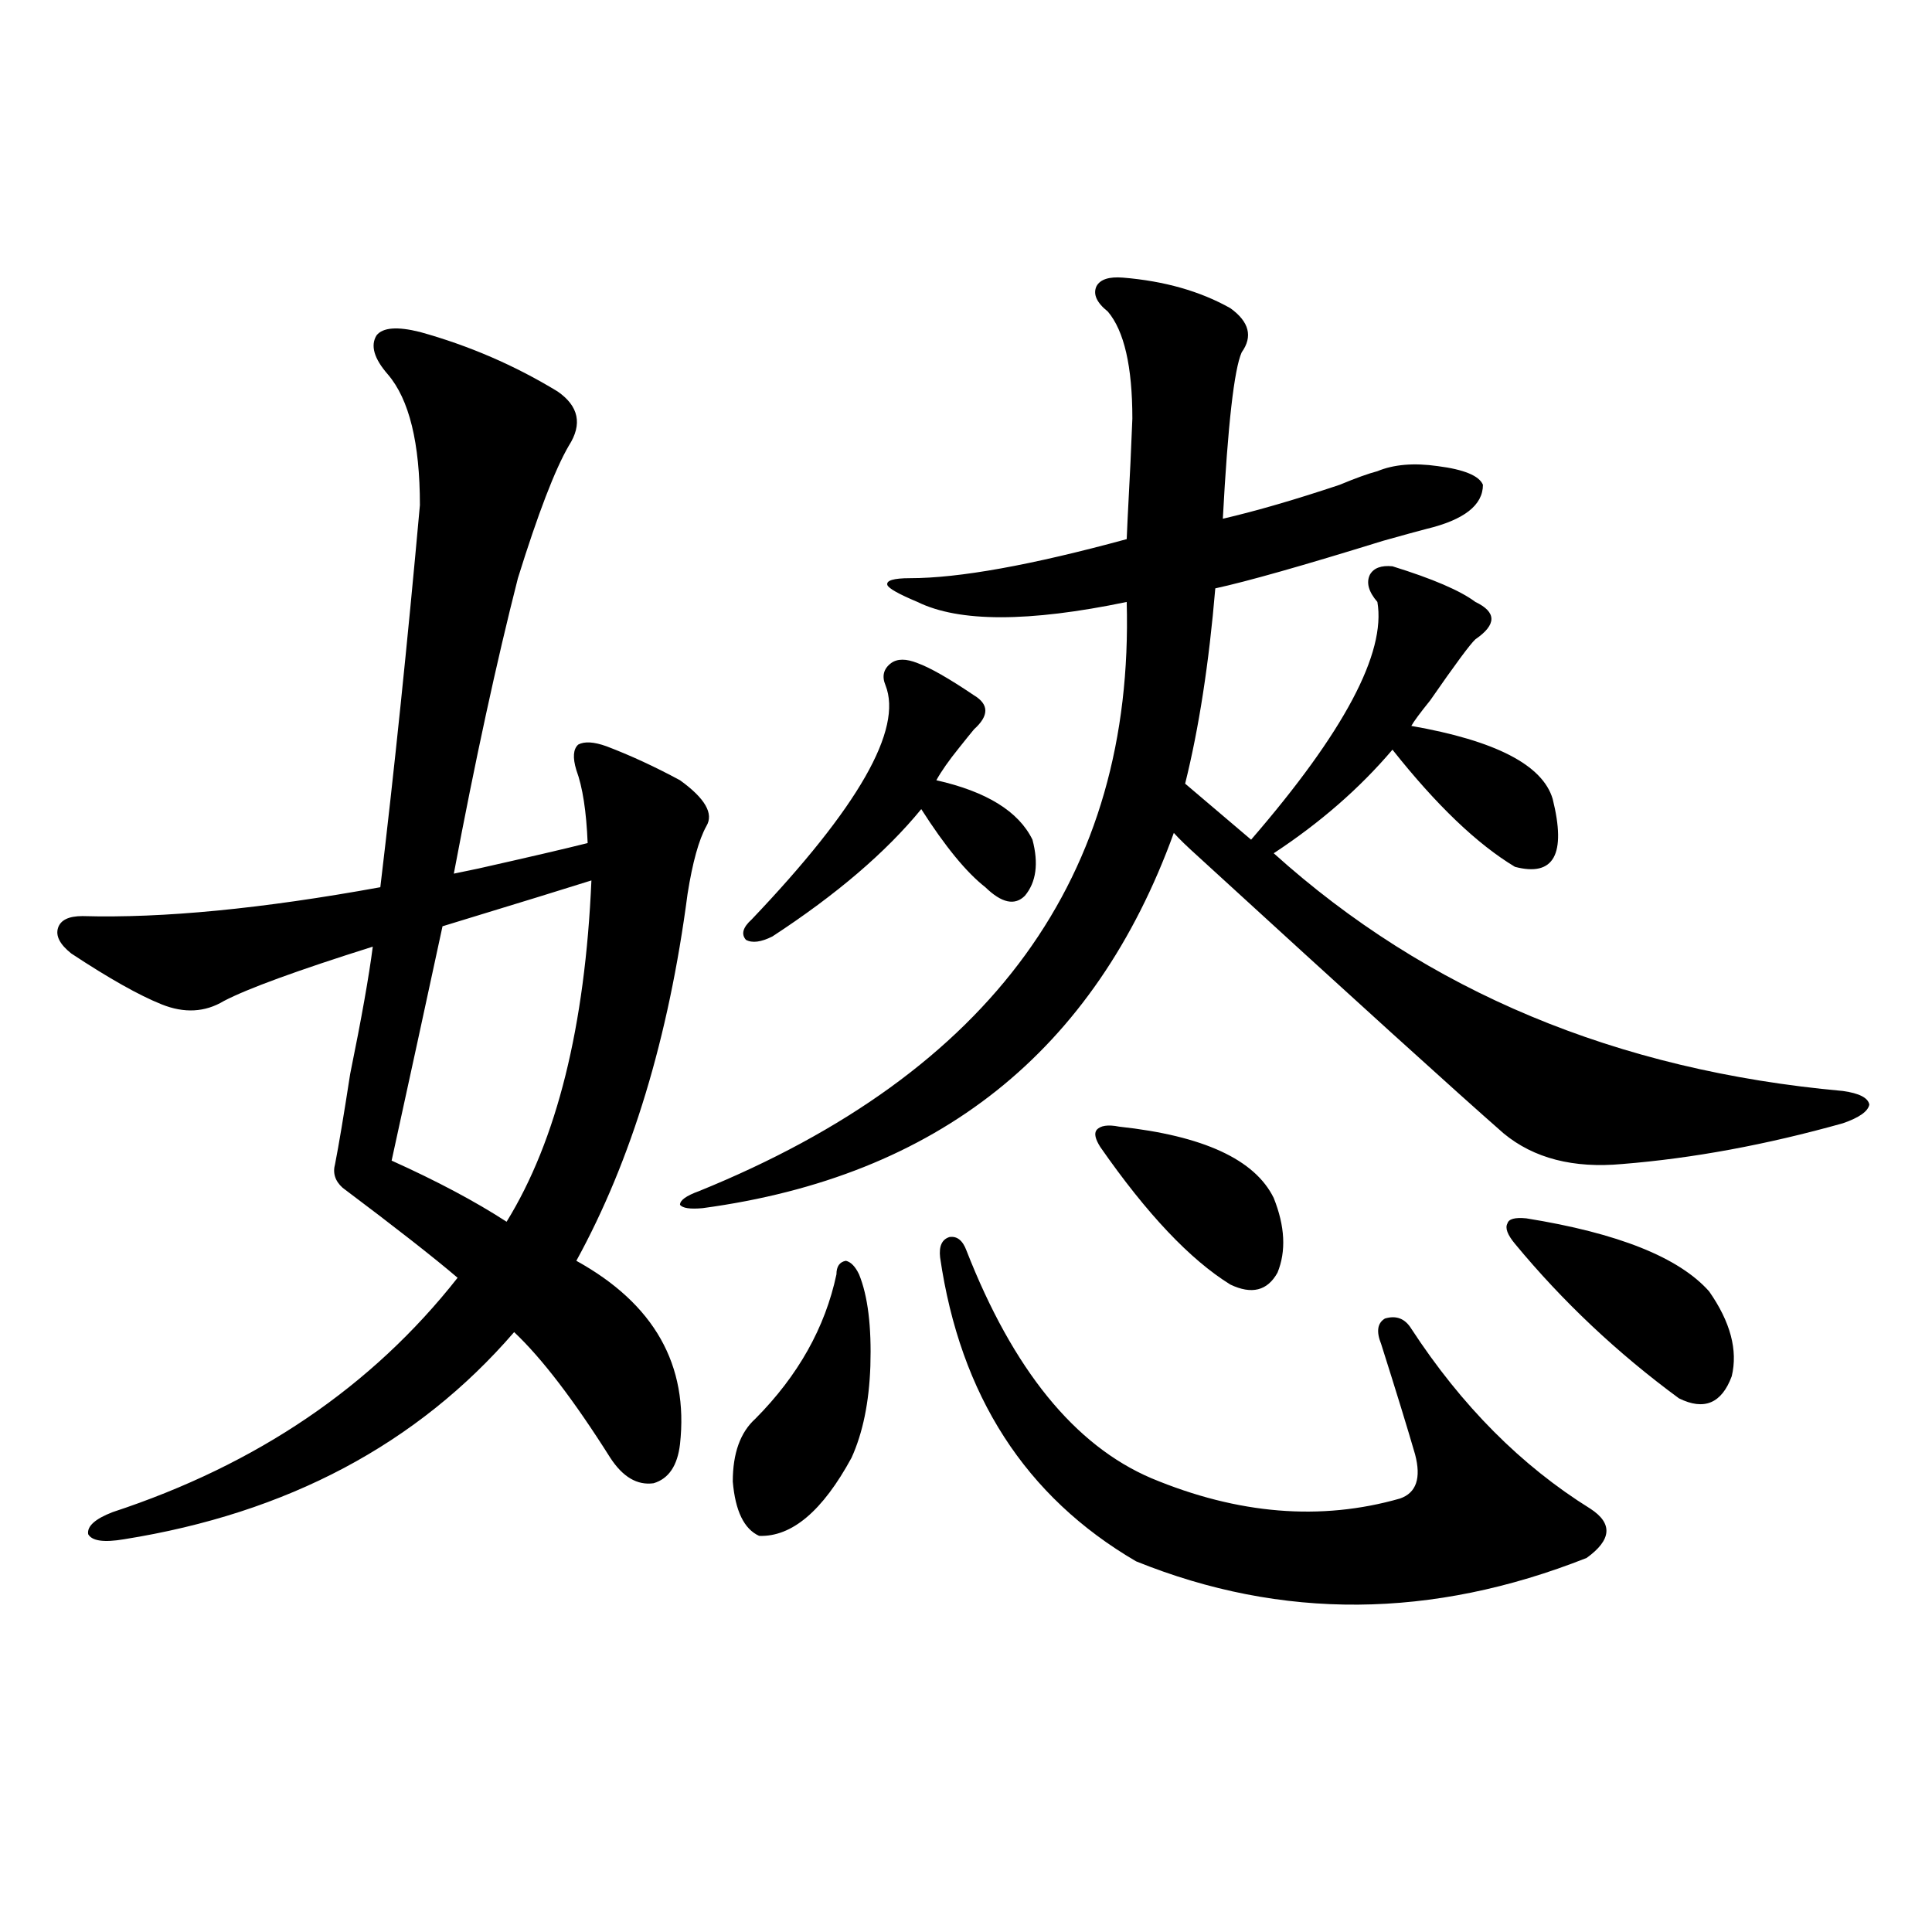 <?xml version="1.0" encoding="utf-8"?>
<!-- Generator: Adobe Illustrator 16.0.0, SVG Export Plug-In . SVG Version: 6.00 Build 0)  -->
<!DOCTYPE svg PUBLIC "-//W3C//DTD SVG 1.1//EN" "http://www.w3.org/Graphics/SVG/1.1/DTD/svg11.dtd">
<svg version="1.1" id="图层_1" xmlns="http://www.w3.org/2000/svg" xmlns:xlink="http://www.w3.org/1999/xlink" x="0px" y="0px"
	 width="1000px" height="1000px" viewBox="0 0 1000 1000" enable-background="new 0 0 1000 1000" xml:space="preserve">
<path d="M217.336,171.824c25.365,7.031,49.1,17.29,71.218,30.762c11.052,7.622,13.003,17.002,5.854,28.125
	c-7.164,12.305-15.944,35.156-26.341,68.555c-11.066,43.369-22.118,94.346-33.17,152.93c2.592-0.576,6.829-1.455,12.683-2.637
	c26.006-5.85,44.877-10.244,56.584-13.184c-0.655-16.396-2.606-29.004-5.854-37.793c-1.951-6.44-1.631-10.835,0.976-13.184
	c3.247-1.758,8.125-1.455,14.634,0.879c12.348,4.697,25.03,10.547,38.048,17.578c13.003,9.38,17.561,17.29,13.658,23.73
	c-3.902,7.031-7.164,18.76-9.756,35.156c-9.756,74.419-28.947,137.7-57.56,189.844c40.319,22.275,58.2,53.916,53.657,94.922
	c-1.311,11.138-5.854,17.881-13.658,20.215c-8.46,1.182-15.944-3.213-22.438-13.184c-18.871-29.883-35.456-51.553-49.755-65.039
	c-50.09,58.008-117.405,93.755-201.946,107.227c-10.411,1.758-16.585,0.879-18.536-2.637c-0.655-4.092,3.567-7.91,12.683-11.426
	c74.785-24.609,134.296-65.039,178.532-121.289c-12.362-10.547-32.194-26.064-59.511-46.582c-3.902-3.516-5.213-7.607-3.902-12.305
	c1.951-9.956,4.543-25.488,7.805-46.582c5.854-28.701,9.756-50.674,11.707-65.918c-39.023,12.305-64.724,21.685-77.071,28.125
	c-9.756,5.864-20.487,6.455-32.194,1.758c-11.707-4.683-27.316-13.472-46.828-26.367c-5.854-4.683-8.14-9.077-6.829-13.184
	c1.296-4.092,5.519-6.152,12.683-6.152c41.615,1.182,93.001-3.804,154.143-14.941c7.149-59.766,13.979-125.684,20.487-197.754
	c0-32.217-5.533-54.78-16.585-67.676c-7.164-8.198-9.115-14.941-5.854-20.215C198.145,169.49,205.629,168.899,217.336,171.824z
	 M306.114,455.711c-11.066,3.516-36.752,11.426-77.071,23.73c-8.46,39.263-17.24,79.692-26.341,121.289
	c23.414,10.547,43.246,21.094,59.511,31.641C288.219,590.184,302.853,531.297,306.114,455.711z M581.229,143.699
	c21.463,1.758,39.999,7.031,55.608,15.82c9.756,7.031,11.707,14.653,5.854,22.852c-3.902,8.789-7.164,37.505-9.756,86.133
	c17.561-4.092,37.713-9.956,60.486-17.578c8.445-3.516,14.954-5.85,19.512-7.031c8.445-3.516,18.856-4.395,31.219-2.637
	c13.658,1.758,21.463,4.985,23.414,9.668c0,10.547-9.756,18.169-29.268,22.852c-4.558,1.182-12.042,3.228-22.438,6.152
	c-41.63,12.896-70.577,21.094-86.827,24.609c-3.262,38.672-8.46,72.373-15.609,101.074l34.146,29.004
	c48.124-55.659,69.907-96.68,65.364-123.047c-4.558-5.273-5.854-9.956-3.902-14.063c1.951-3.516,5.854-4.971,11.707-4.395
	c20.808,6.455,35.121,12.607,42.926,18.457c11.052,5.273,11.052,11.729,0,19.336c-2.606,2.349-10.411,12.896-23.414,31.641
	c-5.213,6.455-8.46,10.85-9.756,13.184c43.566,7.622,67.956,20.215,73.169,37.793c7.149,28.716,0.641,40.43-19.512,35.156
	c-19.512-11.714-40.654-31.929-63.413-60.645c-16.92,19.927-37.407,37.793-61.462,53.613
	c79.343,71.494,177.557,112.5,294.627,123.047c8.445,1.182,13.003,3.516,13.658,7.031c-0.655,3.516-5.213,6.743-13.658,9.668
	c-39.679,11.138-77.727,18.169-114.144,21.094c-25.365,2.349-45.853-2.925-61.462-15.82
	c-24.725-21.67-77.406-69.434-158.045-143.262c-5.854-5.273-10.091-9.365-12.683-12.305
	C566.596,544.192,485.287,608.943,363.674,625.34c-6.509,0.591-10.411,0-11.707-1.758c0-2.334,3.247-4.683,9.756-7.031
	c151.536-61.523,225.36-163.174,221.458-304.98c-50.73,10.547-86.827,10.547-108.29,0c-9.756-4.092-14.969-7.031-15.609-8.789
	c-0.655-2.334,3.247-3.516,11.707-3.516c25.365,0,62.758-6.729,112.192-20.215c0-1.167,0.641-14.351,1.951-39.551
	c0.641-14.639,0.976-22.261,0.976-22.852c0-26.943-4.237-45.4-12.683-55.371c-5.854-4.683-7.805-9.077-5.854-13.184
	C569.522,144.578,574.065,143.123,581.229,143.699z M432.94,659.617c0-4.092,1.616-6.44,4.878-7.031
	c2.592,0.591,4.878,2.939,6.829,7.031c4.543,11.138,6.494,26.958,5.854,47.461c-0.655,18.76-3.902,34.58-9.756,47.461
	c-14.969,27.549-30.898,41.021-47.804,40.43c-7.805-3.516-12.362-12.881-13.658-28.125c0-14.639,3.902-25.488,11.707-32.52
	C413.094,712.063,427.087,687.166,432.94,659.617z M474.891,343.211c6.494,2.349,16.25,7.91,29.268,16.699
	c7.805,4.697,7.805,10.547,0,17.578c-1.951,2.349-4.558,5.576-7.805,9.668c-5.213,6.455-9.115,12.017-11.707,16.699
	c26.006,5.864,42.591,16.123,49.755,30.762c3.247,12.305,1.951,21.973-3.902,29.004c-5.213,5.273-12.042,3.818-20.487-4.395
	c-9.756-7.607-20.822-21.094-33.17-40.43c-18.216,22.275-43.901,44.248-77.071,65.918c-5.854,2.939-10.411,3.516-13.658,1.758
	c-2.606-2.925-1.631-6.44,2.927-10.547c55.273-58.008,78.367-98.438,69.267-121.289c-1.951-4.683-0.976-8.486,2.927-11.426
	C464.479,340.877,469.037,340.877,474.891,343.211z M500.256,647.313c24.055,61.523,55.929,100.786,95.607,117.773
	c44.877,18.76,87.803,22.275,128.777,10.547c8.445-2.925,11.052-10.547,7.805-22.852c-3.902-13.472-9.756-32.52-17.561-57.129
	c-2.606-6.44-1.951-10.835,1.951-13.184c5.854-1.758,10.396,0,13.658,5.273c26.006,39.854,56.904,70.903,92.681,93.164
	c11.707,7.622,11.052,16.123-1.951,25.488c-79.998,31.641-157.725,32.218-233.165,1.758
	c-57.239-33.398-91.064-85.83-101.461-157.324c-0.655-5.85,0.976-9.365,4.878-10.547
	C495.378,639.705,498.305,642.039,500.256,647.313z M579.278,583.152c43.566,4.697,70.242,17.002,79.998,36.914
	c5.854,14.653,6.494,27.549,1.951,38.672c-5.213,9.38-13.338,11.426-24.39,6.152c-20.822-12.881-43.261-36.611-67.315-71.191
	c-2.606-4.092-3.262-7.031-1.951-8.789C569.522,582.576,573.425,581.985,579.278,583.152z M790.005,630.613
	c47.469,7.622,79.022,20.215,94.632,37.793c11.052,15.82,14.954,30.474,11.707,43.945c-5.213,14.063-14.313,17.881-27.316,11.426
	c-31.874-23.428-60.166-50.098-84.876-79.98c-3.902-4.683-5.213-8.198-3.902-10.547C780.89,630.916,784.151,630.037,790.005,630.613
	z"/>
</svg>
